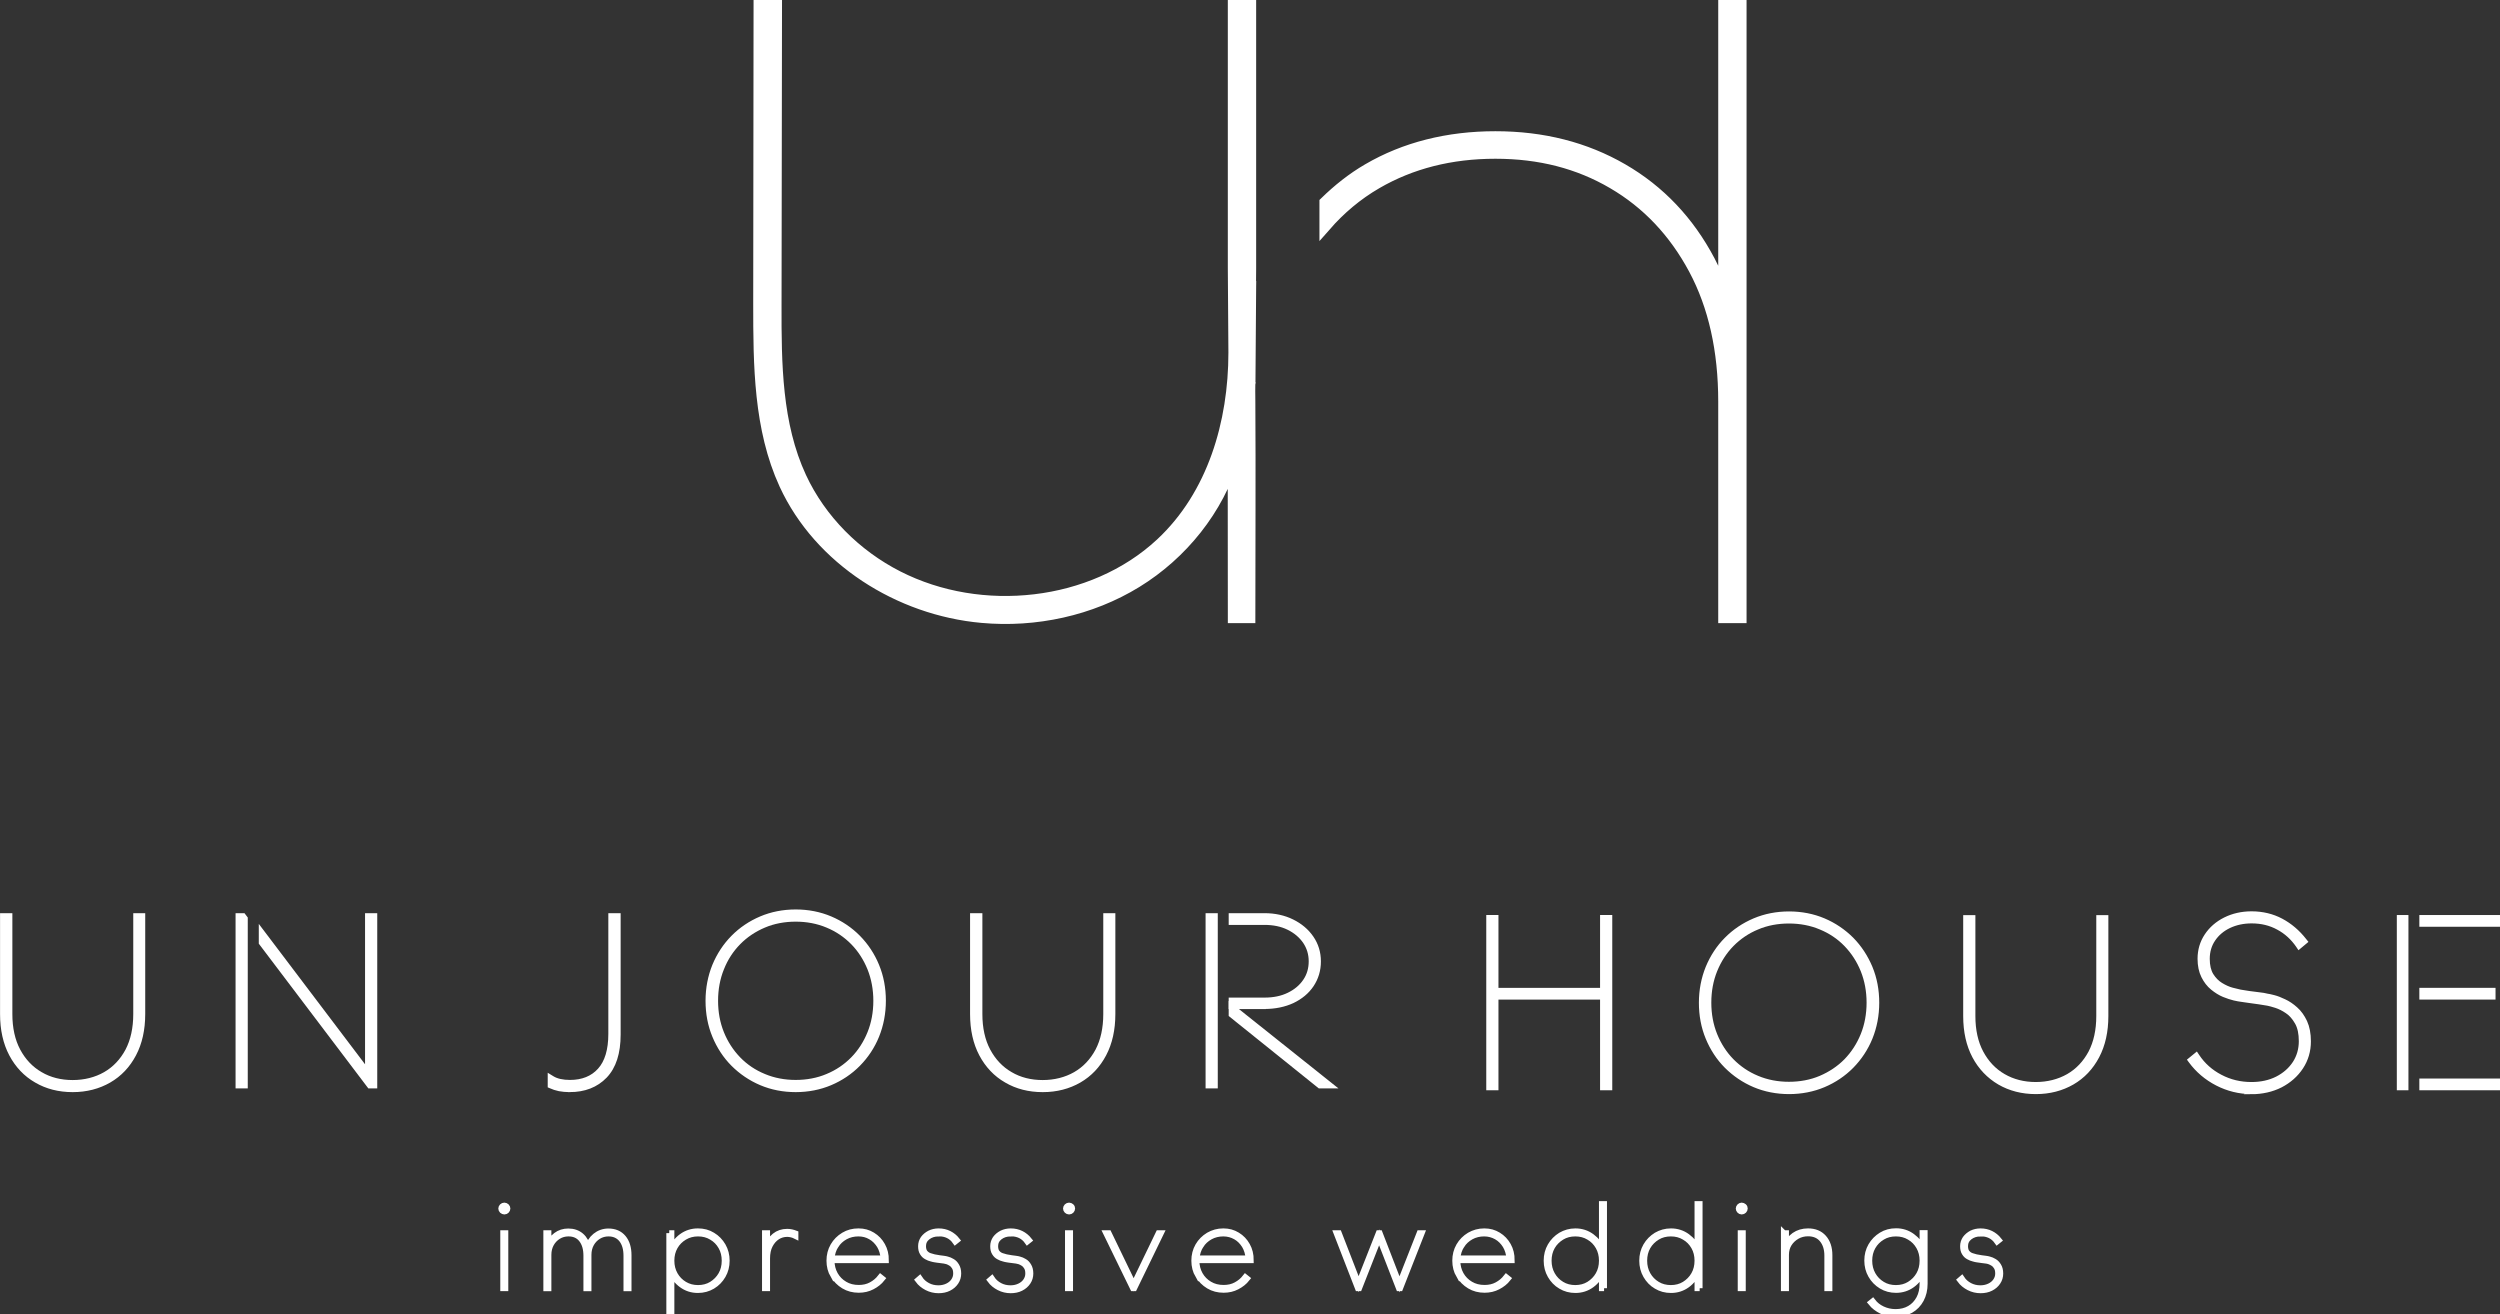 <?xml version="1.0" encoding="UTF-8"?>
<svg id="_レイヤー_2" data-name="レイヤー 2" xmlns="http://www.w3.org/2000/svg" viewBox="0 0 215.28 113.17">
  <rect x="0" y="0" width="215.28" height="113.17" fill="#333333" stroke="none"/>
  <defs>
    <style>
      .cls-1 {
        stroke-width: .25px;
      }

      .cls-1, .cls-2, .cls-3 {
        stroke: #fff;
        stroke-miterlimit: 10;
      }

      .cls-1, .cls-4, .cls-3 {
        fill: #fff;
      }

      .cls-2 {
        fill: none;
        stroke-width: .5px;
      }
    </style>
  </defs>
  <g id="_レイヤー_1-2" data-name="レイヤー 1">
    <g>
      <g>
        <g>
          <path class="cls-2" d="M43.24,103.89c.05-.05.12-.08.19-.08s.13.03.19.08c.05.05.08.12.08.18s-.03.13-.08.18c-.05.05-.12.08-.19.08s-.13-.03-.19-.08c-.05-.05-.08-.12-.08-.18s.03-.13.08-.18ZM43.33,106.19h.19v4.74h-.19v-4.74Z"/>
          <path class="cls-2" d="M47.04,106.19h.19v1.08c.13-.37.35-.66.65-.89.3-.23.66-.34,1.06-.34.44,0,.81.13,1.1.38.29.25.48.6.58,1.05.11-.42.32-.77.64-1.03s.7-.4,1.13-.4c.54,0,.97.18,1.28.55.31.37.46.87.46,1.51v2.84h-.19v-2.81c0-.58-.13-1.04-.4-1.39-.27-.34-.65-.52-1.14-.52-.32,0-.61.08-.87.24-.26.16-.47.38-.62.65s-.23.59-.23.95v2.88h-.19v-2.81c0-.58-.13-1.04-.4-1.39s-.65-.52-1.14-.52c-.32,0-.61.08-.87.24-.26.16-.47.38-.62.65s-.23.59-.23.95v2.88h-.19v-4.74Z"/>
          <path class="cls-2" d="M57.63,106.19h.19v1.45c.18-.47.47-.86.88-1.16.41-.3.88-.45,1.4-.45.47,0,.89.11,1.26.34.37.22.67.53.89.91.22.38.33.81.33,1.28s-.11.9-.33,1.28-.51.68-.89.91c-.37.22-.79.34-1.26.34-.53,0-.99-.15-1.4-.45s-.71-.68-.88-1.16v3.54h-.19v-6.83ZM58.12,109.76c.2.35.47.63.82.84.35.21.74.31,1.17.31s.83-.1,1.17-.31c.34-.21.62-.49.82-.84.2-.35.3-.75.3-1.2s-.1-.85-.3-1.2c-.2-.35-.47-.63-.82-.83-.34-.21-.74-.31-1.17-.31s-.82.1-1.17.31c-.35.21-.62.48-.82.83-.2.35-.3.75-.3,1.2s.1.84.3,1.2Z"/>
          <path class="cls-2" d="M65.87,106.19h.19v1.27c.13-.45.35-.79.65-1.03.3-.24.66-.36,1.07-.36.13,0,.25.01.38.04.12.03.24.06.34.1v.22c-.1-.05-.21-.09-.33-.12-.12-.03-.25-.05-.38-.05-.31,0-.6.08-.86.25-.26.17-.47.41-.63.72-.16.31-.24.69-.24,1.14v2.56h-.19v-4.74Z"/>
          <path class="cls-2" d="M71.75,109.84c-.22-.38-.33-.81-.33-1.28s.11-.9.33-1.28c.22-.38.52-.68.9-.91s.8-.34,1.27-.34.85.11,1.21.33c.36.22.64.51.85.89.21.37.31.8.31,1.27h0s-4.68,0-4.68,0v.03c0,.44.1.84.3,1.2.2.35.47.63.83.84.35.21.75.31,1.21.31.4,0,.76-.08,1.07-.25.32-.17.58-.39.8-.67l.15.12c-.23.29-.52.52-.87.7-.34.18-.73.27-1.15.27-.48,0-.91-.11-1.29-.34s-.68-.53-.9-.91ZM71.97,107.26c-.21.32-.32.69-.36,1.1h4.47c-.03-.41-.14-.78-.33-1.1-.2-.32-.45-.58-.77-.76-.32-.19-.67-.28-1.07-.28s-.79.09-1.13.28c-.34.19-.61.44-.81.76Z"/>
          <path class="cls-2" d="M80.83,106.22c-.37,0-.69.1-.95.3s-.39.46-.39.79c0,.25.06.44.17.57s.25.22.4.27c.15.05.28.08.38.11.16.03.31.06.46.08.15.02.28.04.39.05.06,0,.15.03.28.06.13.03.27.09.42.18.15.08.27.21.37.38.1.16.16.38.16.65s-.07.52-.22.74c-.15.22-.34.39-.6.52-.25.13-.55.19-.88.19-.35,0-.69-.08-1-.24-.31-.16-.57-.37-.77-.64l.15-.13c.17.26.4.46.68.61s.59.22.93.22c.29,0,.55-.06.78-.17s.41-.26.54-.45c.13-.19.2-.4.2-.64s-.04-.41-.12-.55c-.08-.14-.18-.25-.3-.33-.12-.08-.23-.13-.34-.17-.11-.03-.2-.05-.26-.06-.12-.02-.25-.04-.39-.05s-.28-.04-.42-.06c-.07-.01-.17-.03-.3-.07-.13-.03-.26-.08-.4-.16-.14-.07-.26-.18-.35-.33-.1-.15-.14-.34-.14-.58s.07-.46.2-.65c.14-.19.32-.34.55-.46.23-.11.48-.17.77-.17.33,0,.63.07.89.2s.5.32.69.56l-.15.12c-.33-.47-.81-.7-1.43-.7Z"/>
          <path class="cls-2" d="M87.04,106.22c-.37,0-.69.1-.95.3s-.39.46-.39.79c0,.25.06.44.17.57s.25.22.4.27c.15.05.28.08.38.11.16.03.31.06.46.08.15.02.28.04.39.05.06,0,.15.03.28.06.13.03.27.09.42.18.15.08.27.21.37.38.1.16.16.38.16.65s-.07.52-.22.74c-.15.22-.34.39-.6.52-.25.13-.55.19-.88.19-.35,0-.69-.08-1-.24-.31-.16-.57-.37-.77-.64l.15-.13c.17.26.4.46.68.61s.59.22.93.22c.29,0,.55-.06.78-.17s.41-.26.54-.45c.13-.19.2-.4.2-.64s-.04-.41-.12-.55c-.08-.14-.18-.25-.3-.33-.12-.08-.23-.13-.34-.17-.11-.03-.2-.05-.26-.06-.12-.02-.25-.04-.39-.05s-.28-.04-.42-.06c-.07-.01-.17-.03-.3-.07-.13-.03-.26-.08-.4-.16-.14-.07-.26-.18-.35-.33-.1-.15-.14-.34-.14-.58s.07-.46.2-.65c.14-.19.32-.34.55-.46.23-.11.48-.17.77-.17.33,0,.63.07.89.2s.5.32.69.56l-.15.12c-.33-.47-.81-.7-1.43-.7Z"/>
          <path class="cls-2" d="M91.87,103.89c.05-.05.12-.08.19-.08s.13.03.19.08.08.12.08.18-.03.13-.08.18c-.05.05-.12.08-.19.08s-.13-.03-.19-.08c-.05-.05-.08-.12-.08-.18s.03-.13.08-.18ZM91.96,106.19h.19v4.74h-.19v-4.74Z"/>
          <path class="cls-2" d="M95.26,106.19h.21l2.15,4.45,2.15-4.45h.2l-2.3,4.74h-.11l-2.31-4.74Z"/>
          <path class="cls-2" d="M103.17,109.84c-.22-.38-.33-.81-.33-1.28s.11-.9.33-1.28c.22-.38.52-.68.9-.91.38-.22.8-.34,1.27-.34s.85.11,1.21.33c.36.22.64.51.85.89.21.37.31.8.31,1.27h0s-4.68,0-4.68,0v.03c0,.44.1.84.3,1.2.2.35.47.63.83.84.35.21.75.31,1.21.31.4,0,.76-.08,1.07-.25.32-.17.58-.39.8-.67l.15.12c-.23.29-.52.52-.87.7-.34.18-.73.27-1.15.27-.48,0-.91-.11-1.29-.34s-.68-.53-.9-.91ZM103.4,107.26c-.21.32-.32.69-.36,1.1h4.47c-.03-.41-.14-.78-.33-1.1-.2-.32-.45-.58-.77-.76s-.67-.28-1.07-.28-.79.09-1.13.28-.61.44-.81.76Z"/>
          <path class="cls-2" d="M120.56,110.93h-.1l-1.7-4.38-1.72,4.38h-.11l-1.84-4.74h.2l1.7,4.39,1.73-4.39h.09l1.7,4.4,1.73-4.4h.19l-1.86,4.74Z"/>
          <path class="cls-2" d="M125.64,109.84c-.22-.38-.33-.81-.33-1.28s.11-.9.33-1.28c.22-.38.52-.68.9-.91.38-.22.8-.34,1.27-.34s.85.11,1.21.33c.36.22.64.51.85.89.21.37.31.8.31,1.27h0s-4.68,0-4.68,0v.03c0,.44.1.84.3,1.2.2.35.47.63.83.84.35.21.75.31,1.21.31.4,0,.76-.08,1.07-.25.32-.17.58-.39.8-.67l.15.12c-.23.29-.52.52-.87.7-.34.18-.73.27-1.15.27-.48,0-.91-.11-1.29-.34s-.68-.53-.9-.91ZM125.86,107.26c-.21.32-.32.69-.36,1.1h4.47c-.03-.41-.14-.78-.33-1.1-.2-.32-.45-.58-.77-.76s-.67-.28-1.07-.28-.79.09-1.13.28-.61.44-.81.76Z"/>
          <path class="cls-2" d="M138.13,110.93h-.19v-1.45c-.18.47-.47.86-.88,1.16s-.88.45-1.4.45c-.46,0-.88-.11-1.26-.34-.38-.22-.67-.53-.89-.91-.22-.38-.33-.81-.33-1.28s.11-.9.33-1.28c.22-.38.52-.68.89-.91.38-.22.79-.34,1.26-.34.52,0,.99.15,1.4.45.41.3.71.68.88,1.16v-3.96h.19v7.25ZM137.64,107.36c-.2-.35-.47-.63-.82-.83-.34-.21-.74-.31-1.17-.31s-.83.1-1.17.31c-.34.21-.62.48-.82.83-.2.35-.3.75-.3,1.2s.1.84.3,1.2c.2.35.47.63.82.84.34.21.74.31,1.17.31s.83-.1,1.17-.31c.34-.21.62-.49.82-.84.2-.35.3-.75.3-1.2s-.1-.85-.3-1.2Z"/>
          <path class="cls-2" d="M146.36,110.93h-.19v-1.45c-.18.47-.47.86-.88,1.16s-.88.45-1.4.45c-.46,0-.88-.11-1.26-.34-.38-.22-.67-.53-.89-.91-.22-.38-.33-.81-.33-1.28s.11-.9.33-1.28c.22-.38.52-.68.89-.91.38-.22.79-.34,1.26-.34.52,0,.99.15,1.4.45.41.3.71.68.88,1.16v-3.96h.19v7.25ZM145.87,107.36c-.2-.35-.47-.63-.82-.83-.34-.21-.74-.31-1.17-.31s-.83.1-1.17.31c-.34.21-.62.48-.82.83-.2.35-.3.75-.3,1.2s.1.84.3,1.2c.2.35.47.63.82.84.34.21.74.31,1.17.31s.83-.1,1.17-.31c.34-.21.62-.49.82-.84.2-.35.3-.75.3-1.2s-.1-.85-.3-1.2Z"/>
          <path class="cls-2" d="M149.8,103.89c.05-.05.12-.08.18-.08s.13.03.19.08.08.12.08.18-.03.13-.08.18c-.05.05-.12.08-.19.08s-.13-.03-.18-.08c-.05-.05-.08-.12-.08-.18s.03-.13.08-.18ZM149.89,106.19h.19v4.74h-.19v-4.74Z"/>
          <path class="cls-2" d="M153.61,106.19h.19v1.11c.14-.38.38-.68.71-.92.33-.23.73-.35,1.18-.35.57,0,1.02.18,1.35.55.33.37.5.87.5,1.51v2.84h-.19v-2.81c0-.58-.15-1.04-.44-1.39s-.7-.52-1.22-.52c-.34,0-.66.08-.94.24s-.52.38-.69.65-.26.59-.26.95v2.88h-.19v-4.74Z"/>
          <path class="cls-2" d="M165.74,110.55c0,.51-.11.97-.32,1.36s-.51.7-.89.92c-.38.22-.81.33-1.3.33-.44,0-.85-.09-1.21-.27s-.67-.41-.91-.71l.15-.12c.22.29.5.51.84.67.34.16.72.25,1.13.25.46,0,.87-.1,1.21-.3.35-.2.62-.49.82-.86.2-.37.29-.8.29-1.29v-1.06c-.18.47-.47.86-.88,1.16s-.88.45-1.4.45c-.46,0-.88-.11-1.26-.34s-.67-.53-.89-.91c-.22-.38-.33-.81-.33-1.28s.11-.9.33-1.28c.22-.38.52-.68.89-.91s.8-.34,1.26-.34c.53,0,.99.15,1.4.45.41.3.71.68.88,1.16v-1.45h.19v4.36ZM165.25,107.36c-.2-.35-.47-.63-.82-.83-.34-.21-.74-.31-1.17-.31s-.83.1-1.17.31c-.35.21-.62.48-.82.83-.2.35-.3.75-.3,1.2s.1.84.3,1.2c.2.35.47.63.82.84.34.21.73.31,1.17.31s.83-.1,1.17-.31c.34-.21.62-.49.82-.84.2-.35.3-.75.3-1.2s-.1-.85-.3-1.2Z"/>
          <path class="cls-2" d="M170.56,106.22c-.37,0-.69.1-.95.3-.26.2-.39.46-.39.79,0,.25.06.44.17.57.11.13.25.22.4.27.15.05.28.08.38.11.16.03.31.06.46.08.15.02.28.04.39.05.06,0,.15.03.28.06.13.03.27.09.42.18.14.08.27.21.37.38.1.16.16.38.16.65s-.07.52-.22.74c-.15.22-.34.39-.6.52-.25.13-.55.19-.88.19-.35,0-.69-.08-1-.24-.31-.16-.57-.37-.77-.64l.15-.13c.17.26.4.46.68.61.29.15.59.22.93.22.29,0,.55-.06.78-.17s.41-.26.54-.45c.13-.19.2-.4.2-.64s-.04-.41-.12-.55c-.08-.14-.18-.25-.3-.33-.12-.08-.23-.13-.34-.17s-.2-.05-.26-.06c-.12-.02-.25-.04-.39-.05-.14-.02-.28-.04-.42-.06-.07-.01-.17-.03-.3-.07-.13-.03-.26-.08-.4-.16-.14-.07-.26-.18-.35-.33-.1-.15-.14-.34-.14-.58s.07-.46.2-.65c.14-.19.32-.34.54-.46.23-.11.48-.17.77-.17.33,0,.63.07.89.2s.5.32.69.56l-.15.12c-.33-.47-.81-.7-1.43-.7Z"/>
        </g>
        <g>
          <path class="cls-4" d="M43.24,103.89c.05-.05.12-.08.19-.08s.13.03.19.08c.05.05.08.12.08.18s-.03.13-.08.18c-.05.05-.12.08-.19.08s-.13-.03-.19-.08c-.05-.05-.08-.12-.08-.18s.03-.13.08-.18ZM43.33,106.19h.19v4.74h-.19v-4.74Z"/>
          <path class="cls-4" d="M47.04,106.19h.19v1.08c.13-.37.35-.66.65-.89.3-.23.66-.34,1.06-.34.44,0,.81.13,1.1.38.29.25.48.6.58,1.05.11-.42.32-.77.64-1.03s.7-.4,1.13-.4c.54,0,.97.18,1.28.55.31.37.46.87.46,1.51v2.84h-.19v-2.81c0-.58-.13-1.04-.4-1.39-.27-.34-.65-.52-1.14-.52-.32,0-.61.08-.87.24-.26.16-.47.38-.62.65s-.23.59-.23.95v2.88h-.19v-2.81c0-.58-.13-1.04-.4-1.39s-.65-.52-1.14-.52c-.32,0-.61.08-.87.24-.26.16-.47.38-.62.65s-.23.59-.23.95v2.88h-.19v-4.74Z"/>
          <path class="cls-4" d="M57.63,106.19h.19v1.45c.18-.47.47-.86.88-1.16.41-.3.88-.45,1.4-.45.47,0,.89.11,1.26.34.37.22.67.53.89.91.22.38.33.81.33,1.28s-.11.9-.33,1.28-.51.68-.89.91c-.37.22-.79.34-1.26.34-.53,0-.99-.15-1.4-.45s-.71-.68-.88-1.16v3.54h-.19v-6.83ZM58.12,109.76c.2.35.47.63.82.84.35.21.74.31,1.17.31s.83-.1,1.17-.31c.34-.21.62-.49.82-.84.2-.35.3-.75.3-1.2s-.1-.85-.3-1.2c-.2-.35-.47-.63-.82-.83-.34-.21-.74-.31-1.17-.31s-.82.1-1.17.31c-.35.21-.62.48-.82.83-.2.35-.3.75-.3,1.2s.1.84.3,1.2Z"/>
          <path class="cls-4" d="M65.87,106.19h.19v1.27c.13-.45.35-.79.65-1.03.3-.24.66-.36,1.07-.36.13,0,.25.01.38.04.12.03.24.06.34.1v.22c-.1-.05-.21-.09-.33-.12-.12-.03-.25-.05-.38-.05-.31,0-.6.08-.86.25-.26.17-.47.41-.63.72-.16.31-.24.69-.24,1.14v2.56h-.19v-4.74Z"/>
          <path class="cls-4" d="M71.75,109.84c-.22-.38-.33-.81-.33-1.28s.11-.9.33-1.28c.22-.38.52-.68.9-.91s.8-.34,1.27-.34.85.11,1.21.33c.36.22.64.51.85.89.21.37.31.8.31,1.27h0s-4.68,0-4.68,0v.03c0,.44.1.84.3,1.2.2.35.47.63.83.84.35.21.75.31,1.21.31.4,0,.76-.08,1.07-.25.32-.17.58-.39.8-.67l.15.12c-.23.29-.52.52-.87.7-.34.18-.73.27-1.15.27-.48,0-.91-.11-1.29-.34s-.68-.53-.9-.91ZM71.97,107.26c-.21.32-.32.69-.36,1.1h4.47c-.03-.41-.14-.78-.33-1.1-.2-.32-.45-.58-.77-.76-.32-.19-.67-.28-1.07-.28s-.79.09-1.13.28c-.34.19-.61.44-.81.76Z"/>
          <path class="cls-4" d="M80.83,106.22c-.37,0-.69.1-.95.3s-.39.46-.39.79c0,.25.06.44.17.57s.25.22.4.27c.15.05.28.08.38.11.16.03.31.06.46.08.15.02.28.04.39.05.06,0,.15.03.28.06.13.03.27.09.42.18.15.08.27.21.37.38.1.16.16.38.16.65s-.07.52-.22.74c-.15.22-.34.39-.6.52-.25.13-.55.19-.88.19-.35,0-.69-.08-1-.24-.31-.16-.57-.37-.77-.64l.15-.13c.17.26.4.46.68.61s.59.22.93.22c.29,0,.55-.06.78-.17s.41-.26.54-.45c.13-.19.2-.4.2-.64s-.04-.41-.12-.55c-.08-.14-.18-.25-.3-.33-.12-.08-.23-.13-.34-.17-.11-.03-.2-.05-.26-.06-.12-.02-.25-.04-.39-.05s-.28-.04-.42-.06c-.07-.01-.17-.03-.3-.07-.13-.03-.26-.08-.4-.16-.14-.07-.26-.18-.35-.33-.1-.15-.14-.34-.14-.58s.07-.46.2-.65c.14-.19.32-.34.55-.46.23-.11.48-.17.77-.17.33,0,.63.07.89.2s.5.32.69.56l-.15.12c-.33-.47-.81-.7-1.43-.7Z"/>
          <path class="cls-4" d="M87.04,106.22c-.37,0-.69.1-.95.3s-.39.46-.39.79c0,.25.06.44.17.57s.25.22.4.27c.15.05.28.08.38.11.16.03.31.06.46.08.15.02.28.04.39.05.06,0,.15.03.28.06.13.03.27.09.42.18.15.08.27.21.37.38.1.16.16.38.16.65s-.07.52-.22.74c-.15.22-.34.39-.6.52-.25.13-.55.19-.88.19-.35,0-.69-.08-1-.24-.31-.16-.57-.37-.77-.64l.15-.13c.17.26.4.46.68.61s.59.22.93.22c.29,0,.55-.06.78-.17s.41-.26.54-.45c.13-.19.2-.4.2-.64s-.04-.41-.12-.55c-.08-.14-.18-.25-.3-.33-.12-.08-.23-.13-.34-.17-.11-.03-.2-.05-.26-.06-.12-.02-.25-.04-.39-.05s-.28-.04-.42-.06c-.07-.01-.17-.03-.3-.07-.13-.03-.26-.08-.4-.16-.14-.07-.26-.18-.35-.33-.1-.15-.14-.34-.14-.58s.07-.46.2-.65c.14-.19.32-.34.55-.46.23-.11.48-.17.77-.17.33,0,.63.07.89.2s.5.32.69.56l-.15.12c-.33-.47-.81-.7-1.43-.7Z"/>
          <path class="cls-4" d="M91.87,103.89c.05-.05.12-.08.19-.08s.13.03.19.08.08.12.08.18-.03.13-.08.18c-.05.05-.12.08-.19.08s-.13-.03-.19-.08c-.05-.05-.08-.12-.08-.18s.03-.13.08-.18ZM91.96,106.19h.19v4.74h-.19v-4.74Z"/>
          <path class="cls-4" d="M95.26,106.19h.21l2.15,4.45,2.15-4.45h.2l-2.3,4.74h-.11l-2.31-4.74Z"/>
          <path class="cls-4" d="M103.17,109.84c-.22-.38-.33-.81-.33-1.28s.11-.9.33-1.28c.22-.38.52-.68.9-.91.38-.22.8-.34,1.27-.34s.85.11,1.21.33c.36.22.64.51.85.89.21.37.31.8.31,1.27h0s-4.68,0-4.68,0v.03c0,.44.1.84.3,1.2.2.35.47.63.83.84.35.21.75.31,1.21.31.4,0,.76-.08,1.07-.25.32-.17.58-.39.8-.67l.15.12c-.23.29-.52.52-.87.7-.34.18-.73.27-1.15.27-.48,0-.91-.11-1.29-.34s-.68-.53-.9-.91ZM103.4,107.26c-.21.32-.32.69-.36,1.1h4.47c-.03-.41-.14-.78-.33-1.1-.2-.32-.45-.58-.77-.76s-.67-.28-1.07-.28-.79.09-1.13.28-.61.44-.81.76Z"/>
          <path class="cls-4" d="M120.56,110.93h-.1l-1.7-4.38-1.72,4.38h-.11l-1.84-4.74h.2l1.7,4.39,1.73-4.39h.09l1.7,4.4,1.73-4.4h.19l-1.86,4.74Z"/>
          <path class="cls-4" d="M125.64,109.84c-.22-.38-.33-.81-.33-1.28s.11-.9.33-1.28c.22-.38.52-.68.9-.91.38-.22.8-.34,1.27-.34s.85.11,1.21.33c.36.22.64.51.85.89.21.37.31.8.31,1.27h0s-4.68,0-4.68,0v.03c0,.44.1.84.3,1.2.2.35.47.63.83.84.35.21.75.31,1.21.31.4,0,.76-.08,1.07-.25.32-.17.58-.39.8-.67l.15.12c-.23.29-.52.52-.87.7-.34.18-.73.27-1.15.27-.48,0-.91-.11-1.29-.34s-.68-.53-.9-.91ZM125.86,107.26c-.21.32-.32.69-.36,1.1h4.47c-.03-.41-.14-.78-.33-1.1-.2-.32-.45-.58-.77-.76s-.67-.28-1.07-.28-.79.09-1.13.28-.61.44-.81.76Z"/>
          <path class="cls-4" d="M138.13,110.93h-.19v-1.45c-.18.47-.47.86-.88,1.16s-.88.45-1.4.45c-.46,0-.88-.11-1.26-.34-.38-.22-.67-.53-.89-.91-.22-.38-.33-.81-.33-1.28s.11-.9.33-1.28c.22-.38.52-.68.89-.91.38-.22.79-.34,1.26-.34.52,0,.99.15,1.4.45.41.3.71.68.88,1.16v-3.96h.19v7.25ZM137.64,107.36c-.2-.35-.47-.63-.82-.83-.34-.21-.74-.31-1.17-.31s-.83.1-1.17.31c-.34.21-.62.48-.82.83-.2.35-.3.75-.3,1.2s.1.84.3,1.2c.2.35.47.63.82.84.34.21.74.31,1.17.31s.83-.1,1.17-.31c.34-.21.62-.49.82-.84.2-.35.3-.75.3-1.2s-.1-.85-.3-1.2Z"/>
          <path class="cls-4" d="M146.36,110.93h-.19v-1.45c-.18.47-.47.86-.88,1.16s-.88.45-1.4.45c-.46,0-.88-.11-1.26-.34-.38-.22-.67-.53-.89-.91-.22-.38-.33-.81-.33-1.28s.11-.9.33-1.28c.22-.38.52-.68.89-.91.38-.22.79-.34,1.26-.34.52,0,.99.15,1.4.45.41.3.71.68.88,1.16v-3.96h.19v7.25ZM145.87,107.36c-.2-.35-.47-.63-.82-.83-.34-.21-.74-.31-1.17-.31s-.83.1-1.17.31c-.34.21-.62.48-.82.83-.2.35-.3.75-.3,1.2s.1.84.3,1.2c.2.35.47.63.82.84.34.21.74.31,1.17.31s.83-.1,1.17-.31c.34-.21.62-.49.82-.84.2-.35.3-.75.3-1.2s-.1-.85-.3-1.2Z"/>
          <path class="cls-4" d="M149.8,103.89c.05-.05.12-.08.18-.08s.13.03.19.08.08.12.08.18-.03.13-.08.18c-.05.05-.12.08-.19.08s-.13-.03-.18-.08c-.05-.05-.08-.12-.08-.18s.03-.13.08-.18ZM149.89,106.19h.19v4.74h-.19v-4.74Z"/>
          <path class="cls-4" d="M153.61,106.19h.19v1.11c.14-.38.38-.68.71-.92.33-.23.73-.35,1.18-.35.57,0,1.02.18,1.35.55.33.37.5.87.5,1.51v2.84h-.19v-2.81c0-.58-.15-1.04-.44-1.39s-.7-.52-1.22-.52c-.34,0-.66.08-.94.24s-.52.38-.69.65-.26.59-.26.95v2.88h-.19v-4.74Z"/>
          <path class="cls-4" d="M165.74,110.55c0,.51-.11.97-.32,1.36s-.51.7-.89.92c-.38.22-.81.33-1.3.33-.44,0-.85-.09-1.21-.27s-.67-.41-.91-.71l.15-.12c.22.29.5.51.84.67.34.16.72.25,1.13.25.46,0,.87-.1,1.21-.3.35-.2.62-.49.82-.86.2-.37.29-.8.29-1.29v-1.06c-.18.47-.47.86-.88,1.16s-.88.45-1.4.45c-.46,0-.88-.11-1.26-.34s-.67-.53-.89-.91c-.22-.38-.33-.81-.33-1.28s.11-.9.33-1.28c.22-.38.52-.68.89-.91s.8-.34,1.26-.34c.53,0,.99.15,1.4.45.41.3.71.68.88,1.16v-1.45h.19v4.36ZM165.25,107.36c-.2-.35-.47-.63-.82-.83-.34-.21-.74-.31-1.17-.31s-.83.1-1.17.31c-.35.21-.62.48-.82.83-.2.35-.3.75-.3,1.2s.1.84.3,1.2c.2.35.47.63.82.84.34.21.73.31,1.17.31s.83-.1,1.17-.31c.34-.21.62-.49.82-.84.2-.35.3-.75.3-1.2s-.1-.85-.3-1.2Z"/>
          <path class="cls-4" d="M170.56,106.22c-.37,0-.69.1-.95.3-.26.2-.39.46-.39.79,0,.25.06.44.17.57.11.13.25.22.4.27.15.05.28.08.38.11.16.03.31.06.46.08.15.02.28.04.39.05.06,0,.15.03.28.06.13.03.27.09.42.18.14.08.27.21.37.38.1.16.16.38.16.65s-.07.52-.22.74c-.15.22-.34.39-.6.52-.25.13-.55.19-.88.19-.35,0-.69-.08-1-.24-.31-.16-.57-.37-.77-.64l.15-.13c.17.26.4.46.68.61.29.15.59.22.93.22.29,0,.55-.06.78-.17s.41-.26.54-.45c.13-.19.2-.4.2-.64s-.04-.41-.12-.55c-.08-.14-.18-.25-.3-.33-.12-.08-.23-.13-.34-.17s-.2-.05-.26-.06c-.12-.02-.25-.04-.39-.05-.14-.02-.28-.04-.42-.06-.07-.01-.17-.03-.3-.07-.13-.03-.26-.08-.4-.16-.14-.07-.26-.18-.35-.33-.1-.15-.14-.34-.14-.58s.07-.46.2-.65c.14-.19.32-.34.54-.46.23-.11.48-.17.77-.17.33,0,.63.07.89.2s.5.32.69.56l-.15.12c-.33-.47-.81-.7-1.43-.7Z"/>
        </g>
      </g>
      <g>
        <g>
          <path class="cls-1" d="M11.79,78.96h.38v8.37c0,1.31-.25,2.44-.76,3.4-.51.96-1.2,1.7-2.09,2.21-.89.52-1.91.78-3.07.78s-2.17-.26-3.06-.78c-.9-.52-1.6-1.26-2.1-2.21-.51-.96-.76-2.09-.76-3.4v-8.37h.4v8.37c0,1.24.24,2.31.72,3.21s1.13,1.59,1.96,2.07,1.78.73,2.84.73,2.04-.24,2.87-.73,1.49-1.18,1.96-2.07.71-1.96.71-3.21v-8.37Z"/>
          <path class="cls-1" d="M6.25,93.92c-1.18,0-2.24-.27-3.16-.81-.93-.53-1.66-1.31-2.18-2.29-.52-.98-.78-2.16-.78-3.49v-8.57h.81v8.57c0,1.2.23,2.25.69,3.11.46.86,1.09,1.53,1.89,1.99.79.47,1.72.7,2.74.7s1.97-.24,2.77-.7c.8-.46,1.43-1.13,1.89-1.99.45-.86.68-1.91.68-3.11v-8.57h.78v8.57c0,1.33-.26,2.51-.78,3.49-.52.99-1.25,1.76-2.17,2.29-.92.53-1.98.81-3.17.81ZM.53,79.16v8.17c0,1.27.25,2.38.74,3.3.49.92,1.17,1.64,2.03,2.14.02,0,.03.02.05.03,0,0-.02-.01-.03-.02-.86-.5-1.54-1.23-2.04-2.15-.49-.92-.74-2.03-.74-3.3v-8.17Z"/>
        </g>
        <g>
          <path class="cls-1" d="M53.11,89.09c0,1.55-.37,2.71-1.11,3.48-.74.77-1.73,1.15-2.95,1.15-.31,0-.6-.03-.86-.08s-.5-.13-.7-.22v-.47c.39.24.92.36,1.6.36,1.12,0,2-.36,2.65-1.07.65-.71.97-1.79.97-3.22v-10.07h.4v10.13Z"/>
          <path class="cls-1" d="M49.05,93.92c-.32,0-.62-.03-.9-.08-.28-.06-.53-.14-.74-.24l-.12-.05v-.95l.31.19c.36.22.86.33,1.49.33,1.05,0,1.9-.34,2.5-1.01.61-.67.92-1.71.92-3.08v-10.27h.81v10.33c0,1.6-.39,2.81-1.17,3.62-.78.81-1.82,1.21-3.1,1.21ZM47.69,93.29c.16.06.34.12.54.16.46.09,1.04.1,1.54.03-.22.03-.44.05-.68.05-.55,0-1.02-.08-1.4-.24h0ZM52.91,79.16v9.87c0,1.47-.34,2.6-1.02,3.35-.28.31-.6.55-.95.73.34-.17.65-.4.92-.68.7-.73,1.06-1.85,1.06-3.34v-9.93Z"/>
        </g>
        <g>
          <path class="cls-1" d="M61.65,83.21c.38-.92.9-1.72,1.58-2.4.67-.68,1.46-1.21,2.37-1.6.9-.38,1.88-.58,2.93-.58s2.03.19,2.93.58c.9.38,1.69.92,2.37,1.6.67.68,1.2,1.48,1.58,2.4.38.92.57,1.91.57,2.97s-.19,2.06-.57,2.97c-.38.92-.9,1.72-1.58,2.4-.67.68-1.46,1.21-2.37,1.6s-1.88.58-2.93.58-2.03-.19-2.93-.58c-.9-.38-1.69-.92-2.37-1.6-.67-.68-1.2-1.48-1.58-2.4-.38-.92-.57-1.91-.57-2.97s.19-2.06.57-2.97ZM62.03,89c.35.87.84,1.63,1.48,2.28.63.65,1.38,1.15,2.23,1.51s1.78.54,2.78.54,1.92-.18,2.78-.54c.86-.36,1.6-.86,2.23-1.51.63-.65,1.13-1.41,1.48-2.28.35-.87.53-1.81.53-2.82s-.18-1.95-.53-2.82c-.35-.87-.84-1.63-1.48-2.28-.63-.65-1.38-1.15-2.23-1.51-.86-.36-1.78-.54-2.78-.54s-1.92.18-2.78.54-1.6.86-2.23,1.51c-.63.65-1.13,1.41-1.48,2.28s-.53,1.81-.53,2.82.18,1.95.53,2.82Z"/>
          <path class="cls-1" d="M68.52,93.92c-1.08,0-2.09-.2-3.01-.59-.92-.39-1.74-.95-2.43-1.64-.69-.69-1.23-1.52-1.62-2.46-.39-.94-.58-1.96-.58-3.05s.2-2.11.58-3.05h0c.39-.94.93-1.76,1.62-2.46.69-.7,1.51-1.25,2.43-1.64.92-.39,1.94-.59,3.01-.59s2.09.2,3.01.59c.92.39,1.74.94,2.43,1.64.69.7,1.24,1.53,1.62,2.46.39.94.58,1.96.58,3.05s-.2,2.11-.58,3.05c-.38.94-.93,1.76-1.62,2.46-.69.7-1.51,1.25-2.43,1.64-.92.39-1.94.59-3.01.59ZM66.5,93.26c1.27.36,2.76.36,4.03,0-1.28.35-2.75.35-4.03,0ZM62.22,88.93c.34.84.82,1.58,1.43,2.21.61.63,1.34,1.12,2.17,1.46.83.35,1.74.52,2.7.52s1.88-.17,2.7-.52c.83-.34,1.56-.84,2.17-1.46s1.09-1.37,1.43-2.21c.34-.84.51-1.77.51-2.75s-.17-1.9-.51-2.75c-.34-.84-.82-1.59-1.43-2.21-.61-.62-1.34-1.12-2.17-1.46-.83-.35-1.74-.52-2.7-.52s-1.88.17-2.7.52c-.83.35-1.56.84-2.17,1.46-.61.62-1.1,1.37-1.43,2.21-.34.84-.51,1.76-.51,2.75s.17,1.91.51,2.75h0ZM74.37,81.76c.33.47.61.98.84,1.53.36.89.54,1.86.54,2.9s-.18,2.01-.54,2.9c-.23.58-.53,1.11-.89,1.59.36-.48.66-1.02.9-1.59.37-.89.55-1.86.55-2.9s-.19-2.01-.55-2.9c-.23-.55-.51-1.06-.85-1.53ZM61.83,83.28c-.37.89-.55,1.86-.55,2.9s.19,2.01.55,2.9c.24.57.54,1.1.89,1.58-.35-.48-.65-1.01-.88-1.58h0c-.36-.89-.54-1.86-.54-2.9s.18-2.01.54-2.9c.22-.55.5-1.05.83-1.52-.34.46-.62.97-.84,1.52h0ZM68.52,78.84c-.68,0-1.33.08-1.94.25,1.23-.32,2.64-.32,3.87,0-.61-.16-1.26-.24-1.92-.24Z"/>
        </g>
        <g>
          <path class="cls-1" d="M95.32,78.96h.38v8.37c0,1.31-.25,2.44-.76,3.4-.51.96-1.2,1.7-2.09,2.21-.89.52-1.91.78-3.07.78s-2.17-.26-3.06-.78c-.9-.52-1.6-1.26-2.1-2.21-.51-.96-.76-2.09-.76-3.4v-8.37h.4v8.37c0,1.24.24,2.31.72,3.21s1.13,1.59,1.96,2.07,1.78.73,2.84.73,2.04-.24,2.87-.73,1.49-1.18,1.96-2.07.71-1.96.71-3.21v-8.37Z"/>
          <path class="cls-1" d="M89.78,93.92c-1.18,0-2.24-.27-3.16-.81-.93-.53-1.66-1.31-2.18-2.29-.52-.98-.78-2.16-.78-3.49v-8.57h.81v8.57c0,1.2.23,2.25.69,3.11.46.86,1.09,1.53,1.89,1.99.79.47,1.72.7,2.74.7s1.97-.24,2.77-.7c.8-.46,1.43-1.13,1.89-1.99.45-.86.68-1.91.68-3.11v-8.57h.79v8.57c0,1.33-.26,2.51-.78,3.49-.52.99-1.25,1.76-2.17,2.29-.92.53-1.98.81-3.17.81ZM84.05,79.16v8.17c0,1.27.25,2.38.73,3.3.49.92,1.17,1.64,2.03,2.14.02,0,.03.02.05.03h-.03c-.86-.52-1.54-1.24-2.04-2.17-.49-.92-.74-2.03-.74-3.3v-8.17Z"/>
        </g>
        <g>
          <path class="cls-1" d="M138.51,93.56h-.4v-7.81h-9.4v7.81h-.4v-14.44h.4v6.27h9.4v-6.27h.4v14.44Z"/>
          <path class="cls-1" d="M138.71,93.76h-.8v-7.81h-9v7.81h-.8v-14.84h.8v6.27h9v-6.27h.8v14.84ZM138.3,93.36h0v-14.04s0,14.04,0,14.04ZM128.49,93.36h0v-14.04s0,14.04,0,14.04Z"/>
        </g>
        <g>
          <path class="cls-1" d="M147.18,83.37c.38-.92.9-1.72,1.58-2.4.67-.68,1.46-1.21,2.37-1.6.9-.38,1.88-.58,2.93-.58s2.03.19,2.93.58c.9.38,1.69.92,2.37,1.6.67.68,1.2,1.48,1.58,2.4.38.92.57,1.91.57,2.97s-.19,2.06-.57,2.97c-.38.92-.9,1.72-1.58,2.4-.67.68-1.46,1.21-2.37,1.6s-1.88.58-2.93.58-2.03-.19-2.93-.58c-.9-.38-1.69-.92-2.37-1.6-.67-.68-1.2-1.48-1.58-2.4-.38-.92-.57-1.91-.57-2.97s.19-2.06.57-2.97ZM147.56,89.16c.35.87.84,1.63,1.48,2.28.63.65,1.38,1.15,2.23,1.51s1.78.54,2.78.54,1.92-.18,2.78-.54c.86-.36,1.6-.86,2.23-1.51.63-.65,1.13-1.41,1.48-2.28.35-.87.53-1.81.53-2.82s-.18-1.95-.53-2.82c-.35-.87-.84-1.63-1.48-2.28-.63-.65-1.38-1.15-2.23-1.51-.86-.36-1.78-.54-2.78-.54s-1.92.18-2.78.54-1.6.86-2.23,1.51c-.63.65-1.13,1.41-1.48,2.28s-.53,1.81-.53,2.82.18,1.95.53,2.82Z"/>
          <path class="cls-1" d="M154.06,94.09c-1.07,0-2.09-.2-3.01-.59-.92-.39-1.74-.95-2.43-1.64s-1.23-1.52-1.62-2.46c-.39-.94-.58-1.96-.58-3.05s.2-2.11.58-3.05h0c.39-.94.93-1.77,1.62-2.46.69-.7,1.51-1.25,2.43-1.64.92-.39,1.94-.59,3.01-.59s2.09.2,3.01.59c.92.39,1.74.95,2.43,1.64.69.7,1.23,1.53,1.62,2.46.39.94.58,1.96.58,3.05s-.2,2.11-.58,3.05c-.38.93-.93,1.76-1.62,2.46-.69.7-1.51,1.25-2.43,1.64s-1.94.59-3.01.59ZM152.1,93.43c1.23.33,2.65.33,3.88,0-1.23.32-2.65.32-3.88,0ZM147.75,89.09c.34.84.82,1.59,1.43,2.21.61.62,1.34,1.12,2.17,1.46.83.35,1.74.52,2.7.52s1.88-.17,2.7-.52,1.56-.84,2.17-1.46c.61-.63,1.09-1.37,1.43-2.21.34-.84.51-1.77.51-2.75s-.17-1.9-.51-2.75c-.34-.84-.82-1.58-1.43-2.21s-1.34-1.12-2.17-1.46c-.83-.35-1.74-.52-2.7-.52s-1.88.17-2.7.52c-.83.34-1.56.84-2.17,1.46-.61.62-1.09,1.37-1.43,2.21-.34.84-.51,1.76-.51,2.75s.17,1.91.51,2.75h0ZM147.37,83.45c-.37.89-.55,1.86-.55,2.9s.19,2.01.55,2.9c.23.55.51,1.07.86,1.53-.34-.47-.62-.98-.84-1.53h0c-.36-.89-.54-1.86-.54-2.9s.18-2.01.54-2.9c.23-.56.51-1.07.85-1.54-.34.47-.63.99-.86,1.54h0ZM159.89,81.91c.34.47.62.98.85,1.54.36.89.54,1.87.54,2.9s-.18,2-.54,2.9c-.22.55-.5,1.06-.84,1.53.34-.47.63-.98.85-1.53.37-.89.55-1.86.55-2.9s-.19-2.01-.55-2.9c-.23-.56-.52-1.07-.86-1.54ZM154.06,79c-.75,0-1.47.1-2.14.3,1.34-.39,2.91-.4,4.26,0-.67-.2-1.38-.3-2.12-.3Z"/>
        </g>
        <g>
          <path class="cls-1" d="M180.85,79.12h.38v8.37c0,1.31-.25,2.44-.76,3.4-.51.96-1.2,1.7-2.09,2.21-.89.52-1.91.78-3.07.78s-2.17-.26-3.06-.78c-.9-.52-1.6-1.26-2.1-2.21-.51-.96-.76-2.09-.76-3.4v-8.37h.4v8.37c0,1.24.24,2.31.72,3.21s1.13,1.59,1.96,2.07,1.78.73,2.84.73,2.04-.24,2.87-.73,1.49-1.18,1.96-2.07.71-1.96.71-3.21v-8.37Z"/>
          <path class="cls-1" d="M175.31,94.09c-1.18,0-2.24-.27-3.17-.81-.92-.54-1.66-1.31-2.18-2.29-.52-.98-.78-2.16-.78-3.49v-8.57h.8v8.57c0,1.2.23,2.25.69,3.11.46.86,1.09,1.53,1.89,1.99.79.46,1.72.7,2.74.7s1.97-.24,2.77-.7c.8-.46,1.43-1.13,1.89-1.99.45-.86.68-1.91.68-3.11v-8.57h.79v8.57c0,1.33-.26,2.51-.78,3.49-.52.99-1.25,1.76-2.17,2.29-.92.53-1.98.81-3.17.81ZM169.59,79.32v8.17c0,1.27.25,2.38.73,3.3.49.92,1.17,1.64,2.03,2.14.02.01.04.03.07.04-.02,0-.03-.02-.05-.03-.86-.5-1.54-1.23-2.04-2.15-.49-.92-.74-2.03-.74-3.3v-8.17Z"/>
        </g>
        <g>
          <path class="cls-1" d="M198.07,91.81c-.42.64-.99,1.15-1.71,1.52-.72.37-1.55.56-2.48.56-1.02,0-1.99-.24-2.89-.71s-1.64-1.1-2.22-1.88l.34-.28c.51.77,1.19,1.38,2.03,1.82.84.45,1.76.67,2.74.67.85,0,1.61-.17,2.28-.51.67-.34,1.19-.8,1.57-1.38.38-.58.57-1.23.57-1.96,0-.69-.12-1.25-.36-1.68s-.54-.77-.88-1-.68-.4-1-.51c-.32-.1-.57-.16-.73-.19-.2-.04-.45-.08-.75-.12-.3-.04-.59-.08-.87-.12-.28-.04-.51-.07-.69-.1-.12-.01-.31-.05-.58-.11-.26-.06-.56-.16-.88-.29s-.64-.33-.94-.58c-.3-.25-.55-.57-.75-.96s-.29-.87-.29-1.44c0-.71.19-1.35.57-1.92.38-.57.89-1.01,1.55-1.35.65-.33,1.39-.5,2.21-.5.92,0,1.75.2,2.5.6s1.4.95,1.95,1.67l-.34.28c-.46-.67-1.04-1.2-1.75-1.59s-1.49-.58-2.36-.58c-.74,0-1.41.14-2,.44-.59.29-1.06.69-1.41,1.19-.34.51-.52,1.09-.52,1.75,0,.61.12,1.1.35,1.48.24.38.53.67.87.88.34.21.67.36.99.45.32.09.56.14.72.17.22.04.47.08.76.12.29.04.58.08.86.11.28.03.51.07.69.11.11.01.29.05.56.12.26.07.56.18.89.33.33.16.65.37.96.65s.57.63.77,1.07c.2.44.3.97.3,1.61,0,.8-.21,1.51-.63,2.15Z"/>
          <path class="cls-1" d="M193.88,94.09c-1.05,0-2.06-.25-2.99-.73-.93-.48-1.7-1.14-2.29-1.94l-.11-.15.66-.54.12.18c.49.74,1.15,1.33,1.96,1.75.81.43,1.7.64,2.65.64.81,0,1.55-.16,2.18-.48.63-.32,1.13-.76,1.49-1.31.35-.54.53-1.17.53-1.85,0-.65-.11-1.18-.34-1.58-.23-.4-.5-.72-.82-.93-.32-.22-.64-.38-.95-.48-.31-.1-.55-.16-.7-.19-.2-.04-.45-.08-.74-.12l-.87-.12c-.28-.04-.51-.08-.69-.1-.12-.01-.32-.05-.59-.11-.27-.06-.58-.17-.91-.3-.34-.14-.67-.35-.99-.61-.33-.27-.59-.61-.8-1.03-.21-.42-.32-.93-.32-1.53,0-.75.2-1.43.6-2.03.39-.59.94-1.07,1.62-1.41.68-.34,1.46-.52,2.3-.52.95,0,1.82.21,2.59.62.77.41,1.45.99,2.02,1.72l.12.15-.66.55-.12-.18c-.44-.64-1-1.16-1.68-1.52-.67-.37-1.43-.55-2.26-.55-.71,0-1.35.14-1.92.41-.56.27-1.01.65-1.33,1.13-.32.47-.48,1.02-.48,1.64,0,.57.11,1.03.32,1.37.22.35.49.62.8.81.33.2.64.34.94.42.31.08.55.14.7.17.22.04.47.08.75.12.29.04.57.08.86.11.29.03.53.07.71.12.1.01.29.05.56.12.28.07.59.19.92.35.35.16.69.39,1.01.68.33.29.6.67.82,1.14.21.46.32,1.03.32,1.69,0,.83-.22,1.59-.66,2.26-.44.67-1.04,1.2-1.79,1.59-.75.38-1.61.58-2.57.58ZM189.04,91.33c.2.26.43.5.67.72-.24-.23-.45-.48-.65-.75l-.03.02ZM198.4,88.71c.06.29.09.6.09.95,0,.45-.07.88-.21,1.28.14-.4.21-.83.21-1.28,0-.34-.03-.66-.09-.95ZM189.89,81.64c-.08.29-.12.6-.12.92,0,.34.04.65.11.93-.07-.28-.11-.59-.11-.93,0-.32.04-.63.12-.92ZM197.42,80.36c.23.21.43.45.62.7l.03-.02c-.2-.25-.42-.47-.65-.68Z"/>
        </g>
        <g>
          <path class="cls-1" d="M106.13,79.33h2.76c.8,0,1.5.15,2.12.46.62.3,1.11.71,1.47,1.23.36.52.54,1.11.54,1.77s-.18,1.25-.53,1.77c-.35.52-.84.93-1.46,1.22-.62.3-1.33.44-2.14.44h-2.76v.34h2.76c.89,0,1.67-.16,2.36-.49.68-.32,1.21-.77,1.6-1.35.38-.57.58-1.22.58-1.95s-.2-1.38-.6-1.95-.94-1.03-1.62-1.37c-.68-.34-1.45-.51-2.32-.51h-2.76v.36Z"/>
          <path class="cls-1" d="M108.89,86.77h-2.96v-.74h2.96c.78,0,1.47-.14,2.06-.43.58-.28,1.05-.67,1.38-1.16.33-.48.49-1.04.49-1.66s-.17-1.17-.5-1.66c-.34-.49-.8-.88-1.39-1.17-.59-.29-1.27-.43-2.04-.43h-2.96v-.76h2.96c.89,0,1.7.18,2.41.53.71.35,1.28.83,1.69,1.43.42.61.63,1.3.63,2.07s-.21,1.46-.61,2.06c-.4.6-.97,1.07-1.68,1.41-.71.33-1.53.5-2.44.5ZM113.08,81.83c.09.3.13.62.13.96,0,.52-.1,1-.31,1.44.21-.44.32-.92.32-1.44,0-.33-.04-.66-.14-.96Z"/>
        </g>
        <g>
          <polygon class="cls-1" points="106.13 86.86 106.13 87.34 113.68 93.4 114.33 93.4 106.13 86.86"/>
          <path class="cls-1" d="M114.9,93.6h-1.29l-7.68-6.17v-.98l8.97,7.15ZM113.75,93.2h0l-.65-.52.64.52Z"/>
        </g>
        <g>
          <polygon class="cls-1" points="104.54 86.22 104.54 79.33 104.54 78.96 104.14 78.96 104.14 93.4 104.54 93.4 104.54 93.32 104.54 86.57 104.54 86.22"/>
          <path class="cls-1" d="M104.74,93.6h-.8v-14.84h.8v14.84ZM104.34,93.2h0v-14.04s0,14.04,0,14.04Z"/>
        </g>
        <g>
          <polygon class="cls-1" points="31.75 78.96 31.75 92.61 22.6 80.52 22.6 81.15 31.87 93.4 32.16 93.4 32.16 78.96 31.75 78.96"/>
          <path class="cls-1" d="M32.36,93.6h-.58l-9.37-12.38v-1.29l9.15,12.09v-13.26h.8v14.84ZM31.95,93.17h0s0-14.01,0-14.01v14.01Z"/>
        </g>
        <g>
          <polygon class="cls-1" points="21.01 79.12 20.89 78.96 20.61 78.96 20.61 93.4 21.01 93.4 21.01 79.12"/>
          <path class="cls-1" d="M21.21,93.6h-.8v-14.84h.58l.22.29v14.55ZM20.81,93.2h0v-14.02s0,14.02,0,14.02Z"/>
        </g>
        <g>
          <rect class="cls-1" x="208.66" y="85.39" width="5.91" height=".36"/>
          <rect class="cls-1" x="208.46" y="85.19" width="6.31" height=".76"/>
        </g>
        <g>
          <rect class="cls-1" x="206.72" y="79.12" width=".35" height="14.44"/>
          <rect class="cls-1" x="206.52" y="78.92" width=".75" height="14.84"/>
        </g>
        <g>
          <rect class="cls-1" x="208.66" y="93.2" width="6.3" height=".36"/>
          <rect class="cls-1" x="208.46" y="93" width="6.7" height=".76"/>
        </g>
        <g>
          <rect class="cls-1" x="208.66" y="79.12" width="6.3" height=".36"/>
          <rect class="cls-1" x="208.46" y="78.92" width="6.7" height=".76"/>
        </g>
      </g>
      <g>
        <path class="cls-3" d="M107.65,25.51l.02-2.41V.5h-1.44v22.6s.05,7.26.05,7.27c0,6-1.8,12.26-6.3,16.45-2.95,2.75-6.86,4.38-10.86,4.85-4.03.48-8.21-.18-11.82-2.02s-6.64-4.86-8.35-8.54c-2.12-4.57-2.16-9.79-2.15-14.83.01-8.59.02-17.18.04-25.78-.48,0-.96,0-1.45,0-.01,8.56-.02,17.11-.03,25.67,0,5.27.03,10.74,2.23,15.53,2.99,6.49,9.84,10.8,16.96,11.44,4.61.42,9.36-.6,13.3-3.02s7.03-6.26,8.37-10.69c0,4.58,0,9.15.01,13.73.46,0,.91,0,1.37,0,0-6.19.04-12.38,0-18.57,0-.62-.02-1.21,0-1.7"/>
        <path class="cls-3" d="M148.46.5v24.93c-.36-1.03-.77-2.02-1.26-2.95-1.8-3.41-4.3-6.05-7.5-7.9-3.2-1.85-6.84-2.78-10.93-2.78s-7.79.93-10.96,2.78c-1.36.79-2.57,1.76-3.69,2.85v2c1.27-1.45,2.72-2.68,4.41-3.66,2.98-1.73,6.4-2.6,10.24-2.6s7.18.87,10.13,2.6c2.96,1.73,5.29,4.2,7,7.39,1.71,3.2,2.56,7.01,2.56,11.43v18.57h1.44V.5h-1.44Z"/>
        <polygon class="cls-3" points="107.61 32.9 107.22 34.4 107.22 24.69 107.67 24.69 107.61 32.9"/>
      </g>
    </g>
  </g>
</svg>